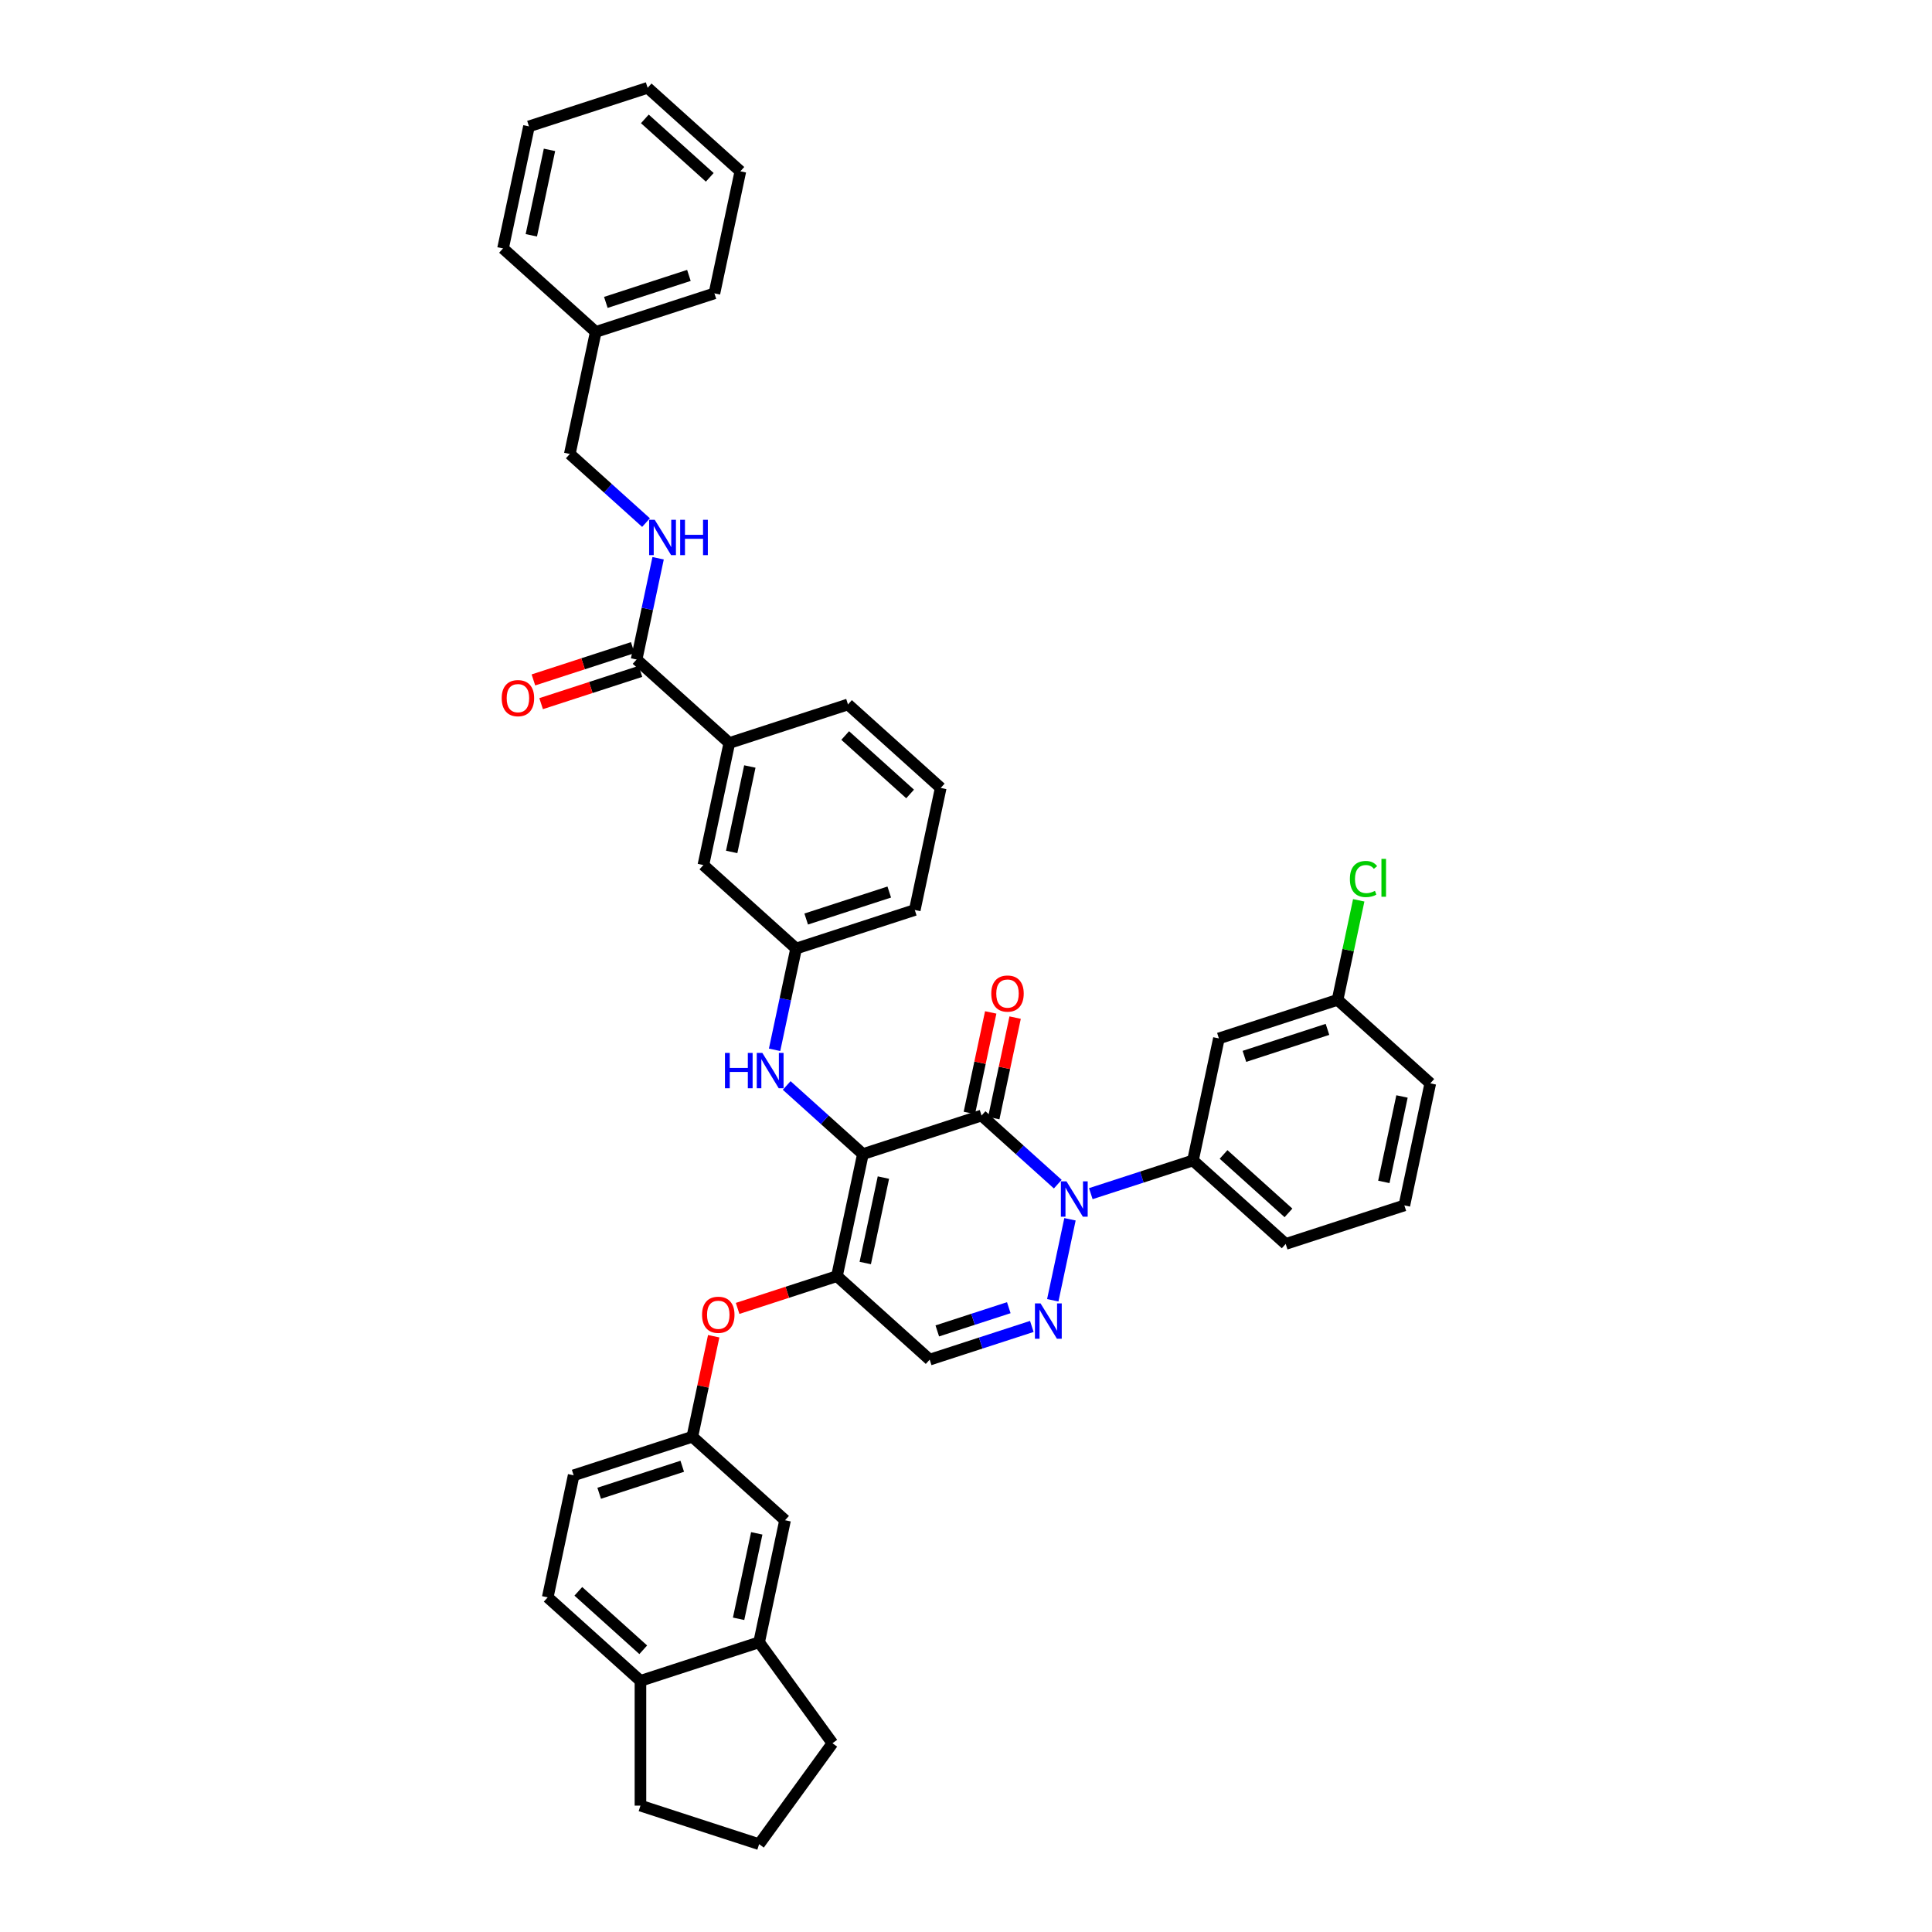 <?xml version='1.0' encoding='iso-8859-1'?>
<svg version='1.1' baseProfile='full'
              xmlns='http://www.w3.org/2000/svg'
                      xmlns:rdkit='http://www.rdkit.org/xml'
                      xmlns:xlink='http://www.w3.org/1999/xlink'
                  xml:space='preserve'
width='1000px' height='1000px' viewBox='0 0 1000 1000'>
<!-- END OF HEADER -->
<rect style='opacity:1.0;fill:#FFFFFF;stroke:none' width='1000' height='1000' x='0' y='0'> </rect>
<path class='bond-0' d='M 308.36,171.801 L 294.932,234.974' style='fill:none;fill-rule:evenodd;stroke:#000000;stroke-width:6px;stroke-linecap:butt;stroke-linejoin:miter;stroke-opacity:1' />
<path class='bond-1' d='M 308.36,171.801 L 369.783,151.843' style='fill:none;fill-rule:evenodd;stroke:#000000;stroke-width:6px;stroke-linecap:butt;stroke-linejoin:miter;stroke-opacity:1' />
<path class='bond-1' d='M 313.582,156.522 L 356.578,142.552' style='fill:none;fill-rule:evenodd;stroke:#000000;stroke-width:6px;stroke-linecap:butt;stroke-linejoin:miter;stroke-opacity:1' />
<path class='bond-2' d='M 308.36,171.801 L 260.364,128.585' style='fill:none;fill-rule:evenodd;stroke:#000000;stroke-width:6px;stroke-linecap:butt;stroke-linejoin:miter;stroke-opacity:1' />
<path class='bond-3' d='M 329.5,341.362 L 335.07,315.155' style='fill:none;fill-rule:evenodd;stroke:#000000;stroke-width:6px;stroke-linecap:butt;stroke-linejoin:miter;stroke-opacity:1' />
<path class='bond-3' d='M 335.07,315.155 L 340.641,288.949' style='fill:none;fill-rule:evenodd;stroke:#0000FF;stroke-width:6px;stroke-linecap:butt;stroke-linejoin:miter;stroke-opacity:1' />
<path class='bond-4' d='M 327.504,335.22 L 301.798,343.572' style='fill:none;fill-rule:evenodd;stroke:#000000;stroke-width:6px;stroke-linecap:butt;stroke-linejoin:miter;stroke-opacity:1' />
<path class='bond-4' d='M 301.798,343.572 L 276.091,351.925' style='fill:none;fill-rule:evenodd;stroke:#FF0000;stroke-width:6px;stroke-linecap:butt;stroke-linejoin:miter;stroke-opacity:1' />
<path class='bond-4' d='M 331.496,347.504 L 305.789,355.857' style='fill:none;fill-rule:evenodd;stroke:#000000;stroke-width:6px;stroke-linecap:butt;stroke-linejoin:miter;stroke-opacity:1' />
<path class='bond-4' d='M 305.789,355.857 L 280.083,364.209' style='fill:none;fill-rule:evenodd;stroke:#FF0000;stroke-width:6px;stroke-linecap:butt;stroke-linejoin:miter;stroke-opacity:1' />
<path class='bond-5' d='M 329.5,341.362 L 377.495,384.577' style='fill:none;fill-rule:evenodd;stroke:#000000;stroke-width:6px;stroke-linecap:butt;stroke-linejoin:miter;stroke-opacity:1' />
<path class='bond-6' d='M 334.377,270.49 L 314.654,252.732' style='fill:none;fill-rule:evenodd;stroke:#0000FF;stroke-width:6px;stroke-linecap:butt;stroke-linejoin:miter;stroke-opacity:1' />
<path class='bond-6' d='M 314.654,252.732 L 294.932,234.974' style='fill:none;fill-rule:evenodd;stroke:#000000;stroke-width:6px;stroke-linecap:butt;stroke-linejoin:miter;stroke-opacity:1' />
<path class='bond-7' d='M 433.203,660.527 L 481.198,703.742' style='fill:none;fill-rule:evenodd;stroke:#000000;stroke-width:6px;stroke-linecap:butt;stroke-linejoin:miter;stroke-opacity:1' />
<path class='bond-8' d='M 433.203,660.527 L 446.631,597.354' style='fill:none;fill-rule:evenodd;stroke:#000000;stroke-width:6px;stroke-linecap:butt;stroke-linejoin:miter;stroke-opacity:1' />
<path class='bond-8' d='M 447.852,653.736 L 457.251,609.515' style='fill:none;fill-rule:evenodd;stroke:#000000;stroke-width:6px;stroke-linecap:butt;stroke-linejoin:miter;stroke-opacity:1' />
<path class='bond-9' d='M 433.203,660.527 L 407.496,668.879' style='fill:none;fill-rule:evenodd;stroke:#000000;stroke-width:6px;stroke-linecap:butt;stroke-linejoin:miter;stroke-opacity:1' />
<path class='bond-9' d='M 407.496,668.879 L 381.79,677.232' style='fill:none;fill-rule:evenodd;stroke:#FF0000;stroke-width:6px;stroke-linecap:butt;stroke-linejoin:miter;stroke-opacity:1' />
<path class='bond-10' d='M 481.198,703.742 L 507.634,695.153' style='fill:none;fill-rule:evenodd;stroke:#000000;stroke-width:6px;stroke-linecap:butt;stroke-linejoin:miter;stroke-opacity:1' />
<path class='bond-10' d='M 507.634,695.153 L 534.071,686.563' style='fill:none;fill-rule:evenodd;stroke:#0000FF;stroke-width:6px;stroke-linecap:butt;stroke-linejoin:miter;stroke-opacity:1' />
<path class='bond-10' d='M 485.138,688.881 L 503.643,682.868' style='fill:none;fill-rule:evenodd;stroke:#000000;stroke-width:6px;stroke-linecap:butt;stroke-linejoin:miter;stroke-opacity:1' />
<path class='bond-10' d='M 503.643,682.868 L 522.148,676.855' style='fill:none;fill-rule:evenodd;stroke:#0000FF;stroke-width:6px;stroke-linecap:butt;stroke-linejoin:miter;stroke-opacity:1' />
<path class='bond-11' d='M 544.909,673.025 L 553.821,631.096' style='fill:none;fill-rule:evenodd;stroke:#0000FF;stroke-width:6px;stroke-linecap:butt;stroke-linejoin:miter;stroke-opacity:1' />
<path class='bond-12' d='M 564.6,617.833 L 591.037,609.244' style='fill:none;fill-rule:evenodd;stroke:#0000FF;stroke-width:6px;stroke-linecap:butt;stroke-linejoin:miter;stroke-opacity:1' />
<path class='bond-12' d='M 591.037,609.244 L 617.473,600.654' style='fill:none;fill-rule:evenodd;stroke:#000000;stroke-width:6px;stroke-linecap:butt;stroke-linejoin:miter;stroke-opacity:1' />
<path class='bond-13' d='M 547.499,612.912 L 527.776,595.154' style='fill:none;fill-rule:evenodd;stroke:#0000FF;stroke-width:6px;stroke-linecap:butt;stroke-linejoin:miter;stroke-opacity:1' />
<path class='bond-13' d='M 527.776,595.154 L 508.054,577.396' style='fill:none;fill-rule:evenodd;stroke:#000000;stroke-width:6px;stroke-linecap:butt;stroke-linejoin:miter;stroke-opacity:1' />
<path class='bond-14' d='M 508.054,577.396 L 446.631,597.354' style='fill:none;fill-rule:evenodd;stroke:#000000;stroke-width:6px;stroke-linecap:butt;stroke-linejoin:miter;stroke-opacity:1' />
<path class='bond-15' d='M 514.371,578.739 L 519.9,552.726' style='fill:none;fill-rule:evenodd;stroke:#000000;stroke-width:6px;stroke-linecap:butt;stroke-linejoin:miter;stroke-opacity:1' />
<path class='bond-15' d='M 519.9,552.726 L 525.43,526.713' style='fill:none;fill-rule:evenodd;stroke:#FF0000;stroke-width:6px;stroke-linecap:butt;stroke-linejoin:miter;stroke-opacity:1' />
<path class='bond-15' d='M 501.737,576.053 L 507.266,550.041' style='fill:none;fill-rule:evenodd;stroke:#000000;stroke-width:6px;stroke-linecap:butt;stroke-linejoin:miter;stroke-opacity:1' />
<path class='bond-15' d='M 507.266,550.041 L 512.795,524.028' style='fill:none;fill-rule:evenodd;stroke:#FF0000;stroke-width:6px;stroke-linecap:butt;stroke-linejoin:miter;stroke-opacity:1' />
<path class='bond-16' d='M 446.631,597.354 L 426.908,579.596' style='fill:none;fill-rule:evenodd;stroke:#000000;stroke-width:6px;stroke-linecap:butt;stroke-linejoin:miter;stroke-opacity:1' />
<path class='bond-16' d='M 426.908,579.596 L 407.186,561.838' style='fill:none;fill-rule:evenodd;stroke:#0000FF;stroke-width:6px;stroke-linecap:butt;stroke-linejoin:miter;stroke-opacity:1' />
<path class='bond-17' d='M 369.41,691.632 L 363.881,717.645' style='fill:none;fill-rule:evenodd;stroke:#FF0000;stroke-width:6px;stroke-linecap:butt;stroke-linejoin:miter;stroke-opacity:1' />
<path class='bond-17' d='M 363.881,717.645 L 358.352,743.658' style='fill:none;fill-rule:evenodd;stroke:#000000;stroke-width:6px;stroke-linecap:butt;stroke-linejoin:miter;stroke-opacity:1' />
<path class='bond-18' d='M 400.922,543.379 L 406.493,517.172' style='fill:none;fill-rule:evenodd;stroke:#0000FF;stroke-width:6px;stroke-linecap:butt;stroke-linejoin:miter;stroke-opacity:1' />
<path class='bond-18' d='M 406.493,517.172 L 412.063,490.966' style='fill:none;fill-rule:evenodd;stroke:#000000;stroke-width:6px;stroke-linecap:butt;stroke-linejoin:miter;stroke-opacity:1' />
<path class='bond-19' d='M 412.063,490.966 L 473.486,471.008' style='fill:none;fill-rule:evenodd;stroke:#000000;stroke-width:6px;stroke-linecap:butt;stroke-linejoin:miter;stroke-opacity:1' />
<path class='bond-19' d='M 417.285,475.687 L 460.281,461.717' style='fill:none;fill-rule:evenodd;stroke:#000000;stroke-width:6px;stroke-linecap:butt;stroke-linejoin:miter;stroke-opacity:1' />
<path class='bond-20' d='M 412.063,490.966 L 364.067,447.75' style='fill:none;fill-rule:evenodd;stroke:#000000;stroke-width:6px;stroke-linecap:butt;stroke-linejoin:miter;stroke-opacity:1' />
<path class='bond-21' d='M 473.486,471.008 L 486.914,407.835' style='fill:none;fill-rule:evenodd;stroke:#000000;stroke-width:6px;stroke-linecap:butt;stroke-linejoin:miter;stroke-opacity:1' />
<path class='bond-22' d='M 486.914,407.835 L 438.919,364.62' style='fill:none;fill-rule:evenodd;stroke:#000000;stroke-width:6px;stroke-linecap:butt;stroke-linejoin:miter;stroke-opacity:1' />
<path class='bond-22' d='M 471.072,410.952 L 437.475,380.701' style='fill:none;fill-rule:evenodd;stroke:#000000;stroke-width:6px;stroke-linecap:butt;stroke-linejoin:miter;stroke-opacity:1' />
<path class='bond-23' d='M 283.5,826.788 L 331.496,870.003' style='fill:none;fill-rule:evenodd;stroke:#000000;stroke-width:6px;stroke-linecap:butt;stroke-linejoin:miter;stroke-opacity:1' />
<path class='bond-23' d='M 299.343,823.671 L 332.94,853.922' style='fill:none;fill-rule:evenodd;stroke:#000000;stroke-width:6px;stroke-linecap:butt;stroke-linejoin:miter;stroke-opacity:1' />
<path class='bond-24' d='M 283.5,826.788 L 296.928,763.615' style='fill:none;fill-rule:evenodd;stroke:#000000;stroke-width:6px;stroke-linecap:butt;stroke-linejoin:miter;stroke-opacity:1' />
<path class='bond-25' d='M 296.928,763.615 L 358.352,743.658' style='fill:none;fill-rule:evenodd;stroke:#000000;stroke-width:6px;stroke-linecap:butt;stroke-linejoin:miter;stroke-opacity:1' />
<path class='bond-25' d='M 310.133,772.906 L 353.13,758.936' style='fill:none;fill-rule:evenodd;stroke:#000000;stroke-width:6px;stroke-linecap:butt;stroke-linejoin:miter;stroke-opacity:1' />
<path class='bond-26' d='M 358.352,743.658 L 406.347,786.873' style='fill:none;fill-rule:evenodd;stroke:#000000;stroke-width:6px;stroke-linecap:butt;stroke-linejoin:miter;stroke-opacity:1' />
<path class='bond-27' d='M 665.468,643.869 L 617.473,600.654' style='fill:none;fill-rule:evenodd;stroke:#000000;stroke-width:6px;stroke-linecap:butt;stroke-linejoin:miter;stroke-opacity:1' />
<path class='bond-27' d='M 666.912,627.788 L 633.315,597.537' style='fill:none;fill-rule:evenodd;stroke:#000000;stroke-width:6px;stroke-linecap:butt;stroke-linejoin:miter;stroke-opacity:1' />
<path class='bond-28' d='M 665.468,643.869 L 726.892,623.912' style='fill:none;fill-rule:evenodd;stroke:#000000;stroke-width:6px;stroke-linecap:butt;stroke-linejoin:miter;stroke-opacity:1' />
<path class='bond-29' d='M 617.473,600.654 L 630.901,537.481' style='fill:none;fill-rule:evenodd;stroke:#000000;stroke-width:6px;stroke-linecap:butt;stroke-linejoin:miter;stroke-opacity:1' />
<path class='bond-30' d='M 726.892,623.912 L 740.319,560.739' style='fill:none;fill-rule:evenodd;stroke:#000000;stroke-width:6px;stroke-linecap:butt;stroke-linejoin:miter;stroke-opacity:1' />
<path class='bond-30' d='M 716.271,611.75 L 725.671,567.529' style='fill:none;fill-rule:evenodd;stroke:#000000;stroke-width:6px;stroke-linecap:butt;stroke-linejoin:miter;stroke-opacity:1' />
<path class='bond-31' d='M 692.324,517.523 L 740.319,560.739' style='fill:none;fill-rule:evenodd;stroke:#000000;stroke-width:6px;stroke-linecap:butt;stroke-linejoin:miter;stroke-opacity:1' />
<path class='bond-32' d='M 692.324,517.523 L 630.901,537.481' style='fill:none;fill-rule:evenodd;stroke:#000000;stroke-width:6px;stroke-linecap:butt;stroke-linejoin:miter;stroke-opacity:1' />
<path class='bond-32' d='M 687.102,532.802 L 644.106,546.772' style='fill:none;fill-rule:evenodd;stroke:#000000;stroke-width:6px;stroke-linecap:butt;stroke-linejoin:miter;stroke-opacity:1' />
<path class='bond-33' d='M 692.324,517.523 L 697.8,491.762' style='fill:none;fill-rule:evenodd;stroke:#000000;stroke-width:6px;stroke-linecap:butt;stroke-linejoin:miter;stroke-opacity:1' />
<path class='bond-33' d='M 697.8,491.762 L 703.275,466.001' style='fill:none;fill-rule:evenodd;stroke:#00CC00;stroke-width:6px;stroke-linecap:butt;stroke-linejoin:miter;stroke-opacity:1' />
<path class='bond-34' d='M 406.347,786.873 L 392.919,850.046' style='fill:none;fill-rule:evenodd;stroke:#000000;stroke-width:6px;stroke-linecap:butt;stroke-linejoin:miter;stroke-opacity:1' />
<path class='bond-34' d='M 391.698,793.663 L 382.299,837.884' style='fill:none;fill-rule:evenodd;stroke:#000000;stroke-width:6px;stroke-linecap:butt;stroke-linejoin:miter;stroke-opacity:1' />
<path class='bond-35' d='M 331.496,870.003 L 392.919,850.046' style='fill:none;fill-rule:evenodd;stroke:#000000;stroke-width:6px;stroke-linecap:butt;stroke-linejoin:miter;stroke-opacity:1' />
<path class='bond-36' d='M 331.496,870.003 L 331.496,934.588' style='fill:none;fill-rule:evenodd;stroke:#000000;stroke-width:6px;stroke-linecap:butt;stroke-linejoin:miter;stroke-opacity:1' />
<path class='bond-37' d='M 392.919,850.046 L 430.881,902.296' style='fill:none;fill-rule:evenodd;stroke:#000000;stroke-width:6px;stroke-linecap:butt;stroke-linejoin:miter;stroke-opacity:1' />
<path class='bond-38' d='M 430.881,902.296 L 392.919,954.545' style='fill:none;fill-rule:evenodd;stroke:#000000;stroke-width:6px;stroke-linecap:butt;stroke-linejoin:miter;stroke-opacity:1' />
<path class='bond-39' d='M 392.919,954.545 L 331.496,934.588' style='fill:none;fill-rule:evenodd;stroke:#000000;stroke-width:6px;stroke-linecap:butt;stroke-linejoin:miter;stroke-opacity:1' />
<path class='bond-40' d='M 438.919,364.62 L 377.495,384.577' style='fill:none;fill-rule:evenodd;stroke:#000000;stroke-width:6px;stroke-linecap:butt;stroke-linejoin:miter;stroke-opacity:1' />
<path class='bond-41' d='M 377.495,384.577 L 364.067,447.75' style='fill:none;fill-rule:evenodd;stroke:#000000;stroke-width:6px;stroke-linecap:butt;stroke-linejoin:miter;stroke-opacity:1' />
<path class='bond-41' d='M 388.116,396.739 L 378.716,440.96' style='fill:none;fill-rule:evenodd;stroke:#000000;stroke-width:6px;stroke-linecap:butt;stroke-linejoin:miter;stroke-opacity:1' />
<path class='bond-42' d='M 369.783,151.843 L 383.211,88.67' style='fill:none;fill-rule:evenodd;stroke:#000000;stroke-width:6px;stroke-linecap:butt;stroke-linejoin:miter;stroke-opacity:1' />
<path class='bond-43' d='M 260.364,128.585 L 273.792,65.412' style='fill:none;fill-rule:evenodd;stroke:#000000;stroke-width:6px;stroke-linecap:butt;stroke-linejoin:miter;stroke-opacity:1' />
<path class='bond-43' d='M 275.013,121.795 L 284.413,77.574' style='fill:none;fill-rule:evenodd;stroke:#000000;stroke-width:6px;stroke-linecap:butt;stroke-linejoin:miter;stroke-opacity:1' />
<path class='bond-44' d='M 383.211,88.67 L 335.216,45.455' style='fill:none;fill-rule:evenodd;stroke:#000000;stroke-width:6px;stroke-linecap:butt;stroke-linejoin:miter;stroke-opacity:1' />
<path class='bond-44' d='M 367.369,91.787 L 333.772,61.536' style='fill:none;fill-rule:evenodd;stroke:#000000;stroke-width:6px;stroke-linecap:butt;stroke-linejoin:miter;stroke-opacity:1' />
<path class='bond-45' d='M 273.792,65.412 L 335.216,45.455' style='fill:none;fill-rule:evenodd;stroke:#000000;stroke-width:6px;stroke-linecap:butt;stroke-linejoin:miter;stroke-opacity:1' />
<path  class='atom-2' d='M 338.885 269.044
L 344.878 278.731
Q 345.472 279.687, 346.428 281.418
Q 347.384 283.149, 347.436 283.252
L 347.436 269.044
L 349.864 269.044
L 349.864 287.334
L 347.358 287.334
L 340.926 276.742
Q 340.176 275.502, 339.376 274.081
Q 338.601 272.66, 338.368 272.221
L 338.368 287.334
L 335.991 287.334
L 335.991 269.044
L 338.885 269.044
' fill='#0000FF'/>
<path  class='atom-2' d='M 352.06 269.044
L 354.54 269.044
L 354.54 276.82
L 363.892 276.82
L 363.892 269.044
L 366.372 269.044
L 366.372 287.334
L 363.892 287.334
L 363.892 278.886
L 354.54 278.886
L 354.54 287.334
L 352.06 287.334
L 352.06 269.044
' fill='#0000FF'/>
<path  class='atom-3' d='M 259.681 361.371
Q 259.681 356.979, 261.851 354.525
Q 264.021 352.071, 268.076 352.071
Q 272.132 352.071, 274.302 354.525
Q 276.472 356.979, 276.472 361.371
Q 276.472 365.815, 274.277 368.346
Q 272.081 370.852, 268.076 370.852
Q 264.046 370.852, 261.851 368.346
Q 259.681 365.84, 259.681 361.371
M 268.076 368.785
Q 270.867 368.785, 272.365 366.925
Q 273.889 365.04, 273.889 361.371
Q 273.889 357.78, 272.365 355.972
Q 270.867 354.138, 268.076 354.138
Q 265.286 354.138, 263.762 355.946
Q 262.264 357.754, 262.264 361.371
Q 262.264 365.065, 263.762 366.925
Q 265.286 368.785, 268.076 368.785
' fill='#FF0000'/>
<path  class='atom-7' d='M 538.579 674.639
L 544.572 684.327
Q 545.166 685.283, 546.122 687.014
Q 547.078 688.745, 547.13 688.848
L 547.13 674.639
L 549.558 674.639
L 549.558 692.93
L 547.052 692.93
L 540.62 682.338
Q 539.87 681.098, 539.07 679.677
Q 538.294 678.256, 538.062 677.817
L 538.062 692.93
L 535.685 692.93
L 535.685 674.639
L 538.579 674.639
' fill='#0000FF'/>
<path  class='atom-8' d='M 552.007 611.466
L 558 621.154
Q 558.594 622.11, 559.55 623.841
Q 560.506 625.572, 560.557 625.675
L 560.557 611.466
L 562.986 611.466
L 562.986 629.757
L 560.48 629.757
L 554.047 619.165
Q 553.298 617.925, 552.497 616.504
Q 551.722 615.083, 551.49 614.644
L 551.49 629.757
L 549.113 629.757
L 549.113 611.466
L 552.007 611.466
' fill='#0000FF'/>
<path  class='atom-11' d='M 363.384 680.536
Q 363.384 676.144, 365.554 673.69
Q 367.724 671.236, 371.779 671.236
Q 375.835 671.236, 378.005 673.69
Q 380.175 676.144, 380.175 680.536
Q 380.175 684.98, 377.98 687.511
Q 375.784 690.017, 371.779 690.017
Q 367.749 690.017, 365.554 687.511
Q 363.384 685.005, 363.384 680.536
M 371.779 687.95
Q 374.57 687.95, 376.068 686.09
Q 377.592 684.205, 377.592 680.536
Q 377.592 676.945, 376.068 675.137
Q 374.57 673.303, 371.779 673.303
Q 368.989 673.303, 367.465 675.111
Q 365.967 676.919, 365.967 680.536
Q 365.967 684.23, 367.465 686.09
Q 368.989 687.95, 371.779 687.95
' fill='#FF0000'/>
<path  class='atom-12' d='M 375.243 544.993
L 377.723 544.993
L 377.723 552.769
L 387.075 552.769
L 387.075 544.993
L 389.555 544.993
L 389.555 563.284
L 387.075 563.284
L 387.075 554.836
L 377.723 554.836
L 377.723 563.284
L 375.243 563.284
L 375.243 544.993
' fill='#0000FF'/>
<path  class='atom-12' d='M 394.592 544.993
L 400.586 554.681
Q 401.18 555.637, 402.136 557.368
Q 403.091 559.099, 403.143 559.202
L 403.143 544.993
L 405.572 544.993
L 405.572 563.284
L 403.066 563.284
L 396.633 552.692
Q 395.884 551.452, 395.083 550.031
Q 394.308 548.61, 394.075 548.171
L 394.075 563.284
L 391.699 563.284
L 391.699 544.993
L 394.592 544.993
' fill='#0000FF'/>
<path  class='atom-13' d='M 513.086 514.275
Q 513.086 509.883, 515.256 507.429
Q 517.426 504.975, 521.482 504.975
Q 525.538 504.975, 527.708 507.429
Q 529.878 509.883, 529.878 514.275
Q 529.878 518.718, 527.682 521.25
Q 525.486 523.756, 521.482 523.756
Q 517.452 523.756, 515.256 521.25
Q 513.086 518.744, 513.086 514.275
M 521.482 521.689
Q 524.272 521.689, 525.77 519.829
Q 527.294 517.943, 527.294 514.275
Q 527.294 510.684, 525.77 508.876
Q 524.272 507.041, 521.482 507.041
Q 518.692 507.041, 517.168 508.85
Q 515.669 510.658, 515.669 514.275
Q 515.669 517.969, 517.168 519.829
Q 518.692 521.689, 521.482 521.689
' fill='#FF0000'/>
<path  class='atom-26' d='M 698.699 454.983
Q 698.699 450.436, 700.818 448.06
Q 702.962 445.657, 707.018 445.657
Q 710.789 445.657, 712.804 448.318
L 711.099 449.713
Q 709.627 447.776, 707.018 447.776
Q 704.253 447.776, 702.781 449.636
Q 701.334 451.47, 701.334 454.983
Q 701.334 458.6, 702.833 460.46
Q 704.357 462.32, 707.302 462.32
Q 709.317 462.32, 711.668 461.106
L 712.391 463.043
Q 711.435 463.663, 709.989 464.025
Q 708.542 464.387, 706.94 464.387
Q 702.962 464.387, 700.818 461.958
Q 698.699 459.53, 698.699 454.983
' fill='#00CC00'/>
<path  class='atom-26' d='M 715.026 444.546
L 717.403 444.546
L 717.403 464.154
L 715.026 464.154
L 715.026 444.546
' fill='#00CC00'/>
</svg>
